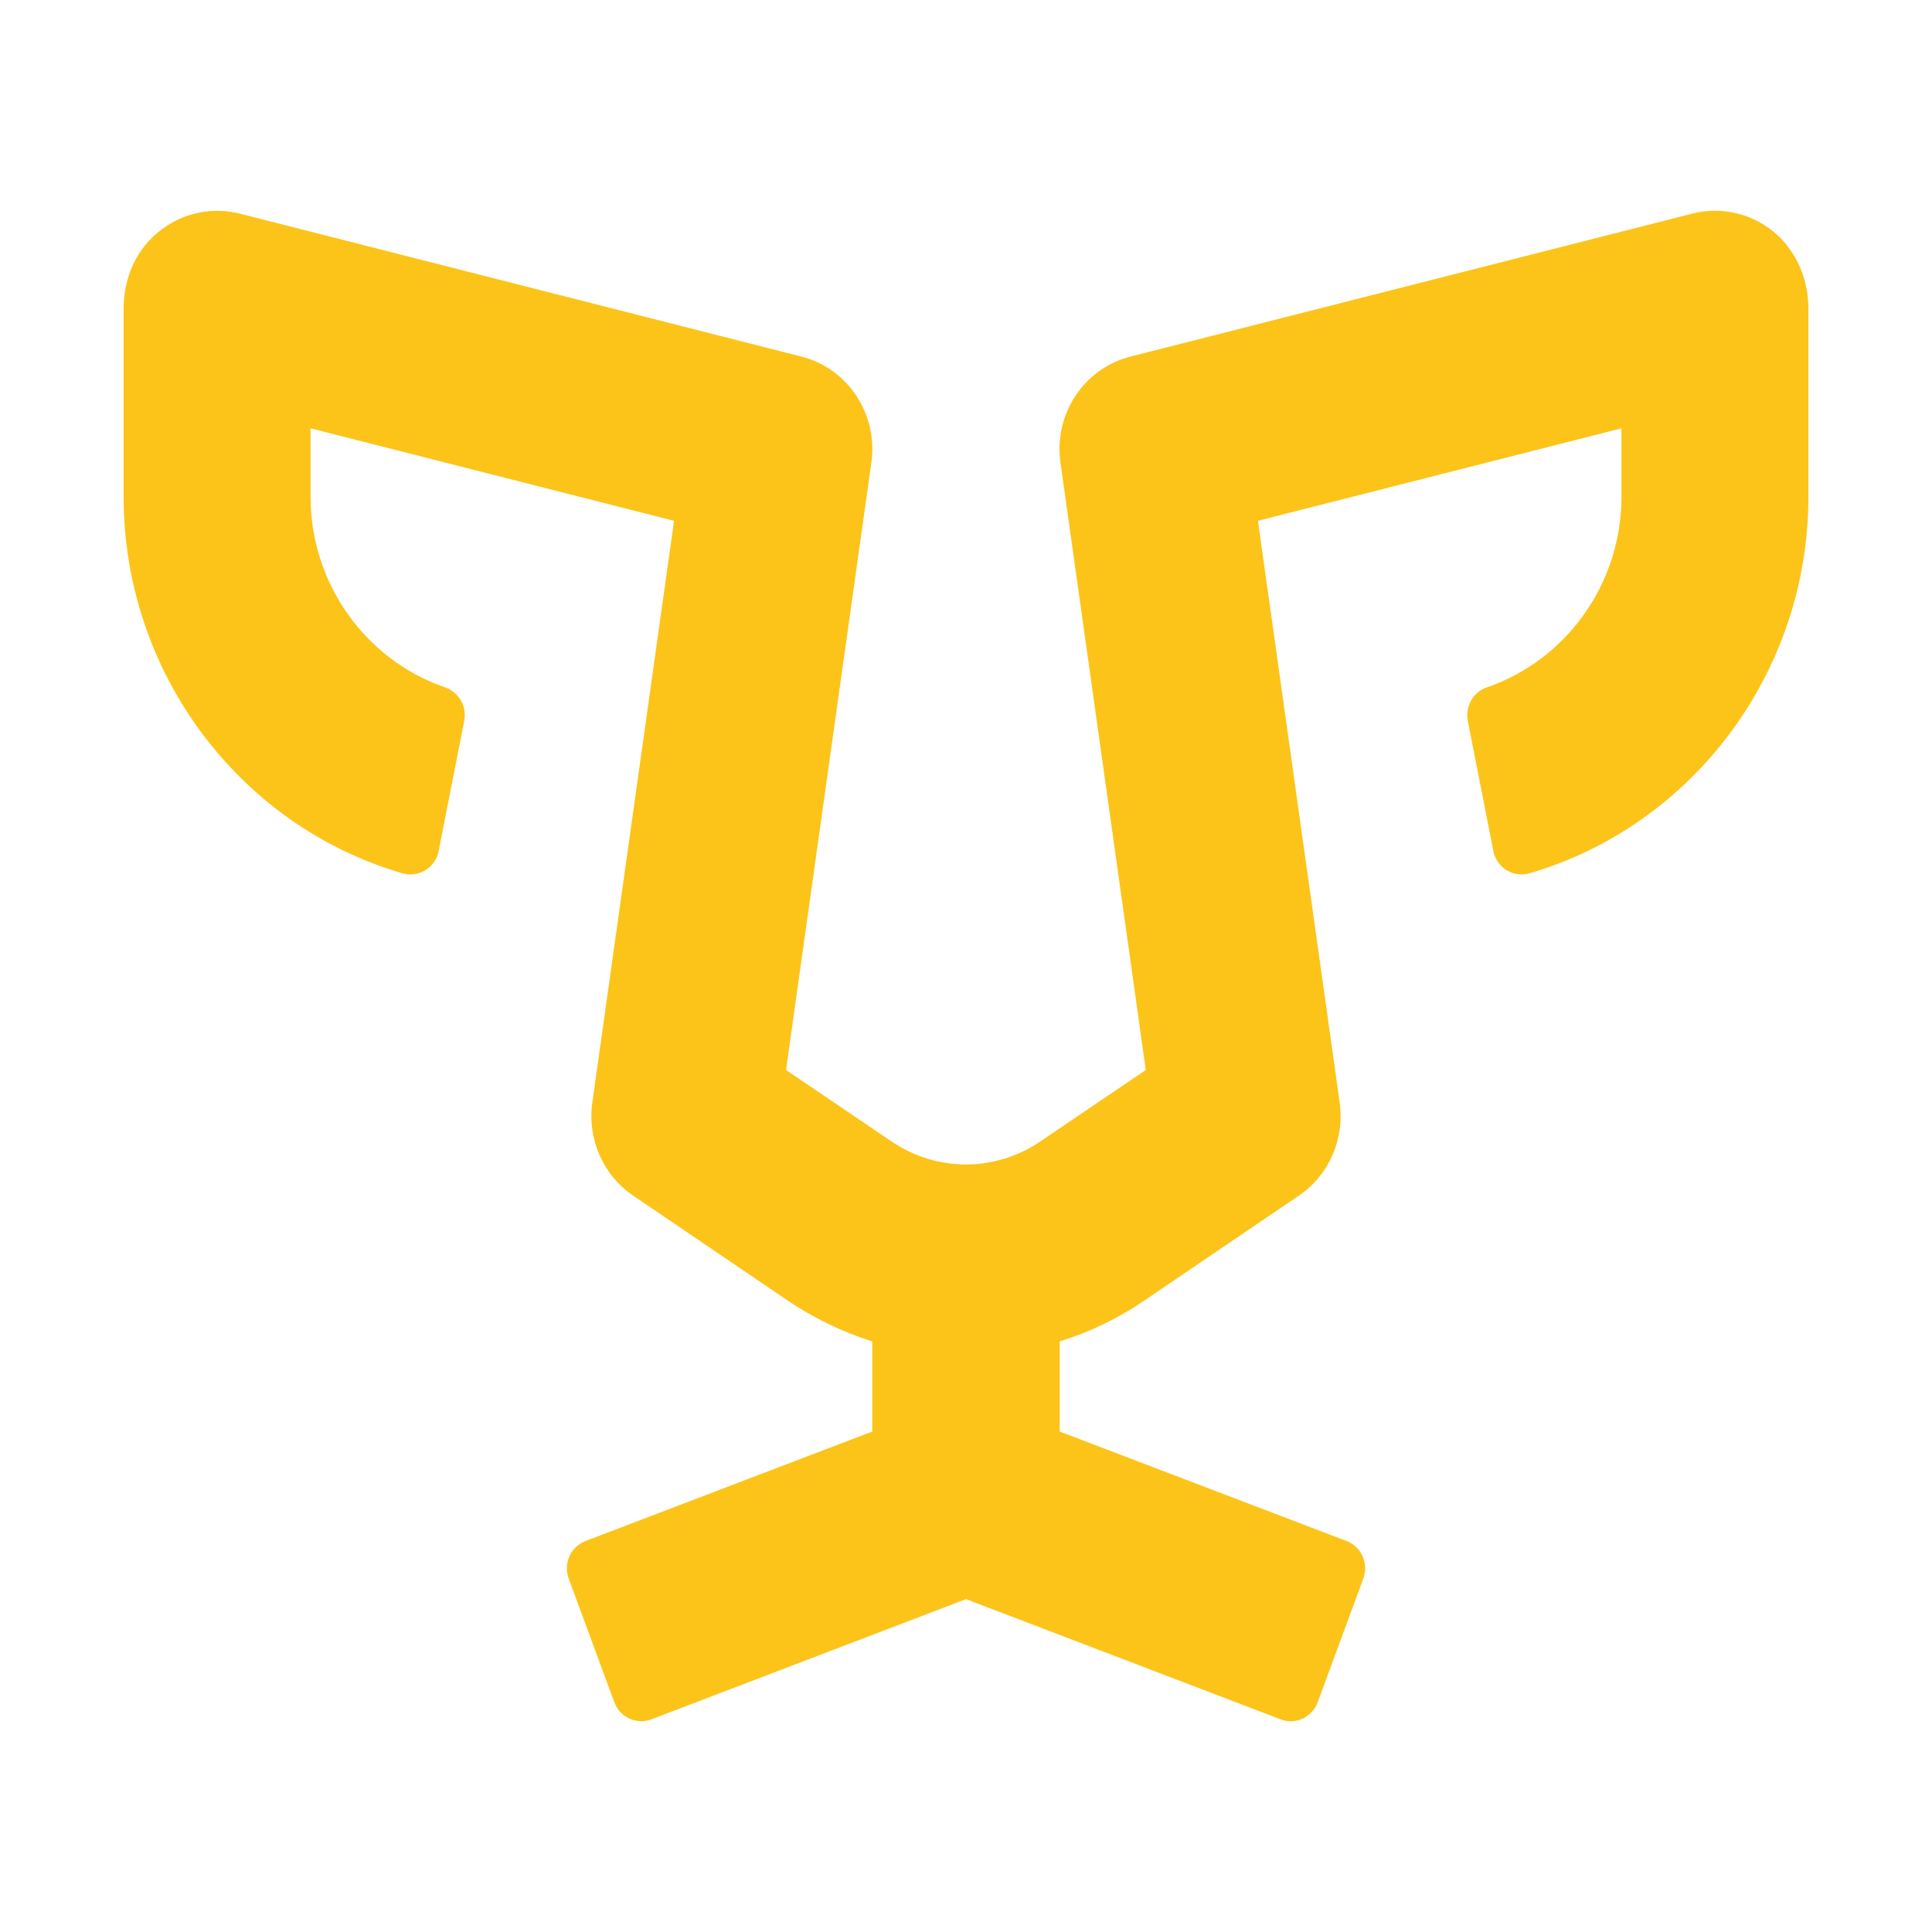 <?xml version="1.0" encoding="UTF-8" standalone="no" ?>
<!DOCTYPE svg PUBLIC "-//W3C//DTD SVG 1.1//EN" "http://www.w3.org/Graphics/SVG/1.1/DTD/svg11.dtd">
<svg xmlns="http://www.w3.org/2000/svg" xmlns:xlink="http://www.w3.org/1999/xlink" version="1.1" width="1080" height="1080" viewBox="0 0 1080 1080" xml:space="preserve">
<desc>Created with Fabric.js 5.3.0</desc>
<defs>
</defs>
<g transform="matrix(1 0 0 1 540 540)" id="gQCpxL9ACbbkJJpe-AAtf"  >
<path style="stroke: none; stroke-width: 0; stroke-dasharray: none; stroke-linecap: butt; stroke-dashoffset: 0; stroke-linejoin: miter; stroke-miterlimit: 4; fill: rgb(252,196,25); fill-rule: nonzero; opacity: 1;"  transform=" translate(-540, -540.068)" d="M 999.3 137.6 C 986.2 121.2 965.4 114.5 945.9 119.5 L 631.9 199.4 C 605.9 206 589 231.6 592.8 258.6 L 640.5 598.2 L 581.6 638.1 C 556.3 655.3 523.6 655.3 498.3 638.1 L 439.4 598.2 L 487.1 258.6 C 490.9 231.6 474 206 448 199.4 L 134.1 119.5 C 114.7 114.6 93.8 121.3 80.7 137.7 C 72.9 147.5 69.1 160.1 69.1 172.8 L 69.1 277.8 C 69.1 375.8 133.6 461.6 224.8 488.2 C 233.9 490.9 243.4 485.2 245.2 475.8 L 259.5 403 C 261.1 394.9 256.5 387 248.8 384.3 C 204.5 369.1 173.6 326.4 173.6 277.8 L 173.6 239.5 L 376.8 291.2 L 331.1 616.5 C 328.3 636.8 337.1 657 353.9 668.4 L 440.2 727 C 455.1 737.1 471.1 744.7 487.6 749.9 L 487.6 800.3 L 327.3 861.5 C 319 864.7 314.8 874.1 317.9 882.5 L 343.4 951.6 C 346.5 960.1 355.8 964.3 364.1 961.2 L 540 894 L 715.9 961.2 C 724.2 964.4 733.5 960.1 736.6 951.6 L 762.1 882.5 C 765.2 874 761 864.6 752.7 861.5 L 592.4 800.3 L 592.4 749.9 C 608.9 744.8 624.9 737.2 639.8 727 L 726.1 668.4 C 742.9 657 751.7 636.9 748.9 616.5 L 703.2 291.2 L 906.4 239.5 L 906.4 277.8 C 906.4 326.4 875.5 369.1 831.2 384.3 C 823.5 386.9 819 394.9 820.5 403 L 834.8 475.8 C 836.7 485.3 846.1 490.9 855.2 488.2 C 946.4 461.5 1010.9 375.7 1010.9 277.8 L 1010.9 172.8 C 1010.9 160.1 1007.1 147.6 999.2 137.7 Z" stroke-linecap="round" />
</g>
</svg>
